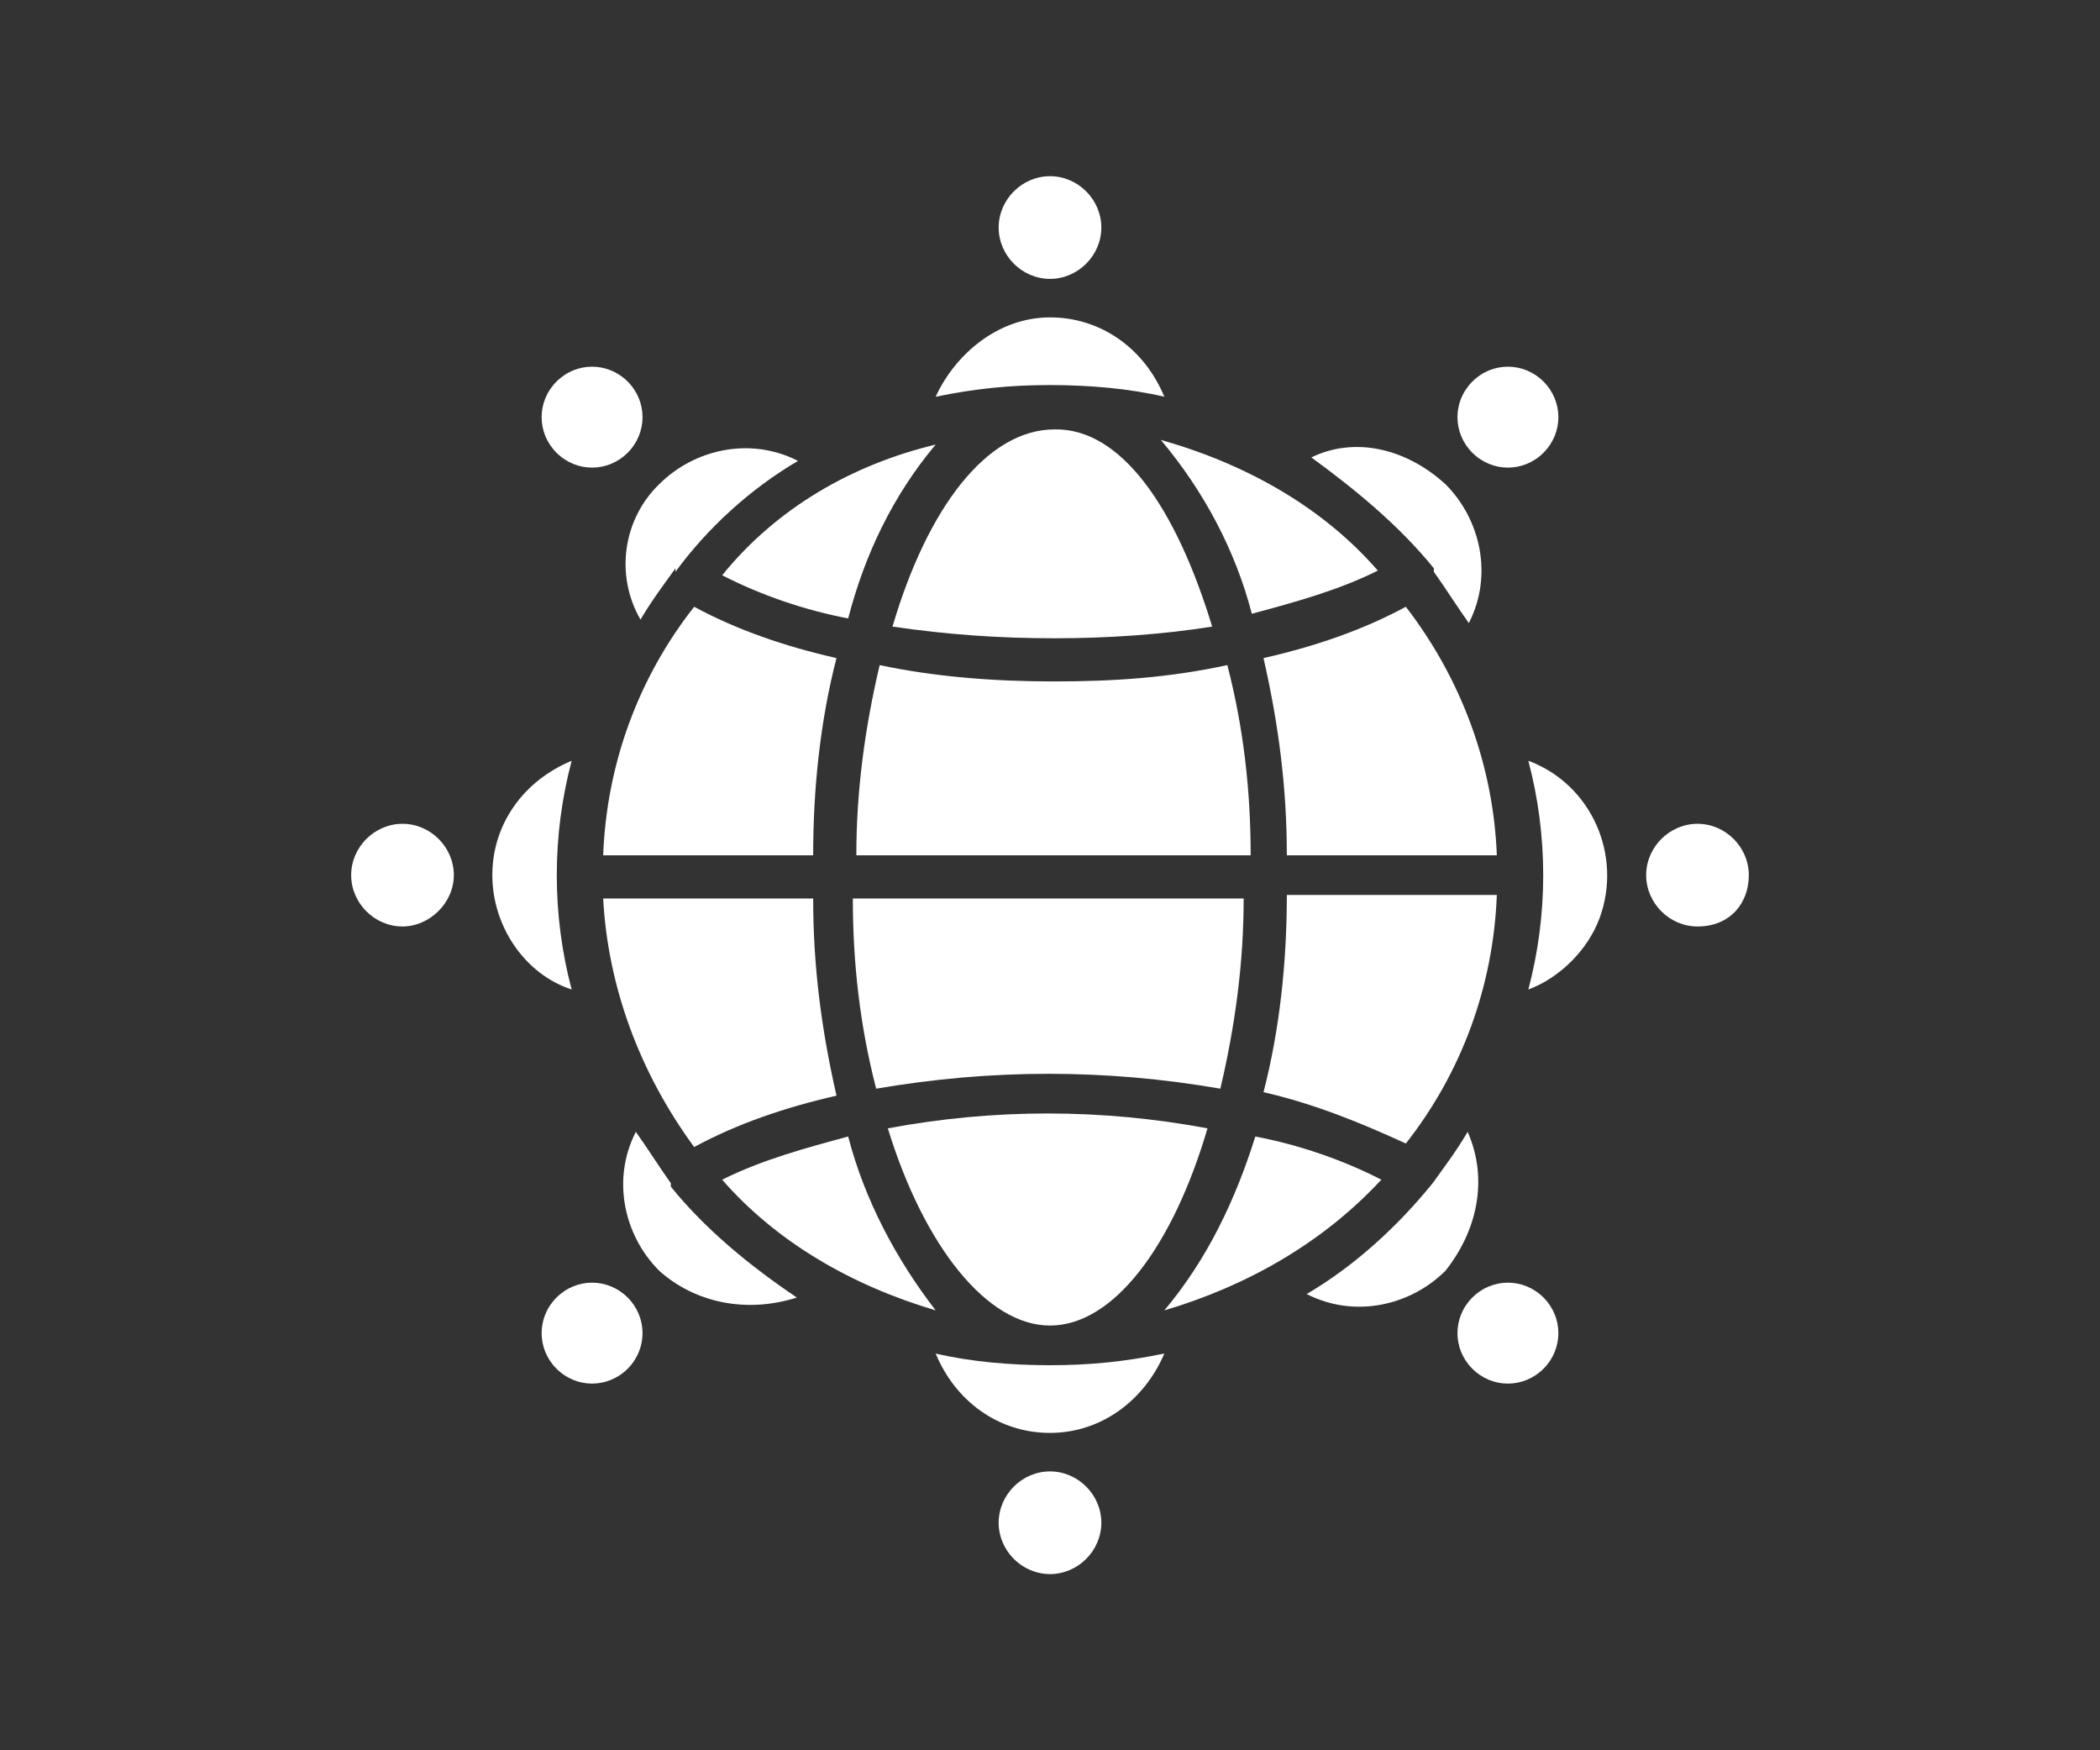 <?xml version="1.0" encoding="utf-8"?>
<!-- Generator: Adobe Illustrator 28.1.0, SVG Export Plug-In . SVG Version: 6.00 Build 0)  -->
<svg version="1.1" id="Layer_1" xmlns="http://www.w3.org/2000/svg" xmlns:xlink="http://www.w3.org/1999/xlink" x="0px" y="0px"
	 viewBox="0 0 180 150" style="enable-background:new 0 0 180 150;" xml:space="preserve">
<rect x="0" y="0" width="180" height="150" fill="#333333" stroke="none"/>
<style type="text/css">
	.st0{fill:#FFFFFF;}
</style>
<g id="Layer_2_00000031905599754674062350000016933968531329358228_">
	<g id="Layer_1-2">
		<path class="st0" d="M34.5,79.4c-2.4,0-4.4-2-4.4-4.4s2-4.4,4.4-4.4s4.4,2,4.4,4.4l0,0C38.9,77.4,36.8,79.4,34.5,79.4z"/>
		<path class="st0" d="M99.8,112.3c3.7-4.4,6.1-9.5,7.8-14.9c3.7,0.7,7.5,2,10.8,3.7C113.4,106.5,106.9,110.2,99.8,112.3z"/>
		<path class="st0" d="M61.9,101.1c3.4-1.7,7.1-2.7,10.8-3.7c1.4,5.4,4.1,10.5,7.5,14.9C73.1,110.2,66.6,106.5,61.9,101.1z"/>
		<path class="st0" d="M51.7,77h18c0,5.8,0.7,11.2,2,16.9c-4.4,1-8.5,2.4-12.2,4.4C54.8,91.9,52.1,84.5,51.7,77z"/>
		<path class="st0" d="M80.2,38.1c-3.7,4.4-6.1,9.5-7.5,14.9c-3.7-0.7-7.5-2-10.8-3.7C66.6,43.5,73.1,39.8,80.2,38.1z"/>
		<path class="st0" d="M118.1,48.9c-3.4,1.7-7.1,2.7-10.8,3.7c-1.4-5.4-4.1-10.5-7.8-14.9C106.9,39.8,113.4,43.5,118.1,48.9z"/>
		<path class="st0" d="M73.4,73.3c0-5.4,0.7-10.8,2-16.3c4.7,1,9.8,1.4,14.9,1.4s9.8-0.3,14.9-1.4c1.4,5.4,2,10.8,2,16.3H73.4z"/>
		<path class="st0" d="M106.6,77c0,5.4-0.7,10.8-2,16.3c-9.8-1.7-19.6-1.7-29.5,0c-1.4-5.4-2-10.8-2-16.3H106.6z"/>
		<path class="st0" d="M103.9,53.7c-4.4,0.7-9.1,1-13.5,1c-4.7,0-9.1-0.3-13.9-1c3-10.2,8.1-16.9,13.9-16.9
			C96.1,36.7,100.8,43.5,103.9,53.7z"/>
		<path class="st0" d="M71.7,56.4c-1.4,5.4-2,11.2-2,16.9h-18c0.3-7.8,3-15.2,7.8-21.3C63.2,54,67.3,55.4,71.7,56.4z"/>
		<path class="st0" d="M76.1,96.7c9.1-1.7,18.3-1.7,27.4,0c-3,10.2-8.1,16.9-13.5,16.9S79.2,106.8,76.1,96.7z"/>
		<path class="st0" d="M108.3,93.6c1.4-5.4,2-11.2,2-16.9h18c-0.3,7.8-3,15.2-7.8,21.3C116.8,96.3,112.7,94.6,108.3,93.6z"/>
		<path class="st0" d="M110.3,73.3c0-5.8-0.7-11.2-2-16.9c4.4-1,8.5-2.4,12.2-4.4c4.7,6.1,7.5,13.5,7.8,21.3H110.3z"/>
		<path class="st0" d="M126.2,32.7c1.7-1.7,4.4-1.7,6.1,0l0,0c1.7,1.7,1.7,4.4,0,6.1c-1.7,1.7-4.4,1.7-6.1,0
			C124.5,37.1,124.5,34.4,126.2,32.7L126.2,32.7z"/>
		<path class="st0" d="M123.9,41.5c3,3,4.1,7.8,2,11.9c-1-1.4-2-3-3-4.4l0,0v-0.3c-3-3.7-6.8-6.8-10.5-9.5
			C116.1,37.4,120.5,38.4,123.9,41.5z"/>
		<path class="st0" d="M90,15.1c2.4,0,4.4,2,4.4,4.4s-2,4.4-4.4,4.4s-4.4-2-4.4-4.4S87.6,15.1,90,15.1L90,15.1z"/>
		<path class="st0" d="M90,27.2c4.4,0,8.1,2.7,9.8,6.8c-3-0.7-6.4-1-9.8-1s-6.4,0.3-9.8,1C81.9,30.3,85.6,27.2,90,27.2z"/>
		<path class="st0" d="M47.7,38.8c-1.7-1.7-1.7-4.4,0-6.1c1.7-1.7,4.4-1.7,6.1,0c1.7,1.7,1.7,4.4,0,6.1
			C52.1,40.5,49.4,40.5,47.7,38.8z"/>
		<path class="st0" d="M56.5,41.5c3-3,7.8-4.1,11.9-2c-4.1,2.4-7.8,5.8-10.5,9.5v-0.3l0,0c-1,1.4-2,2.7-3,4.4
			C52.7,49.3,53.4,44.5,56.5,41.5z"/>
		<path class="st0" d="M42.2,75c0-4.4,2.7-8.1,6.8-9.8c-1.7,6.4-1.7,13.2,0,19.6C45,83.5,42.2,79.4,42.2,75z"/>
		<path class="st0" d="M53.8,117.3c-1.7,1.7-4.4,1.7-6.1,0l0,0c-1.7-1.7-1.7-4.4,0-6.1l0,0c1.7-1.7,4.4-1.7,6.1,0l0,0
			C55.5,112.9,55.5,115.6,53.8,117.3L53.8,117.3z"/>
		<path class="st0" d="M56.5,108.9c-3-3-4.1-7.8-2-11.9c1,1.4,2,3,3,4.4l0,0c0,0,0,0,0,0.3c3,3.7,6.8,6.8,10.8,9.5
			C63.9,112.6,59.5,111.6,56.5,108.9z"/>
		<path class="st0" d="M90,134.9c-2.4,0-4.4-2-4.4-4.4s2-4.4,4.4-4.4s4.4,2,4.4,4.4S92.4,134.9,90,134.9L90,134.9z"/>
		<path class="st0" d="M90,122.8c-4.4,0-8.1-2.7-9.8-6.8c3,0.7,6.4,1,9.8,1s6.4-0.3,9.8-1C98.1,120,94.4,122.8,90,122.8z"/>
		<path class="st0" d="M132.3,111.2c1.7,1.7,1.7,4.4,0,6.1l0,0c-1.7,1.7-4.4,1.7-6.1,0l0,0c-1.7-1.7-1.7-4.4,0-6.1
			S130.6,109.5,132.3,111.2z"/>
		<path class="st0" d="M123.9,108.9c-3,3-7.8,4.1-11.9,2c4.1-2.4,7.8-5.8,10.8-9.5l0,0l0,0c1-1.4,2-2.7,3-4.4
			C127.6,101.1,126.6,105.5,123.9,108.9z"/>
		<path class="st0" d="M131,84.8c1.7-6.4,1.7-13.2,0-19.6c5.4,2,8.1,8.1,6.1,13.5C136.1,81.4,133.7,83.8,131,84.8z"/>
		<path class="st0" d="M145.5,79.4c-2.4,0-4.4-2-4.4-4.4s2-4.4,4.4-4.4s4.4,2,4.4,4.4S148.3,79.4,145.5,79.4
			C145.9,79.4,145.5,79.4,145.5,79.4z"/>
	</g>
</g>
</svg>

